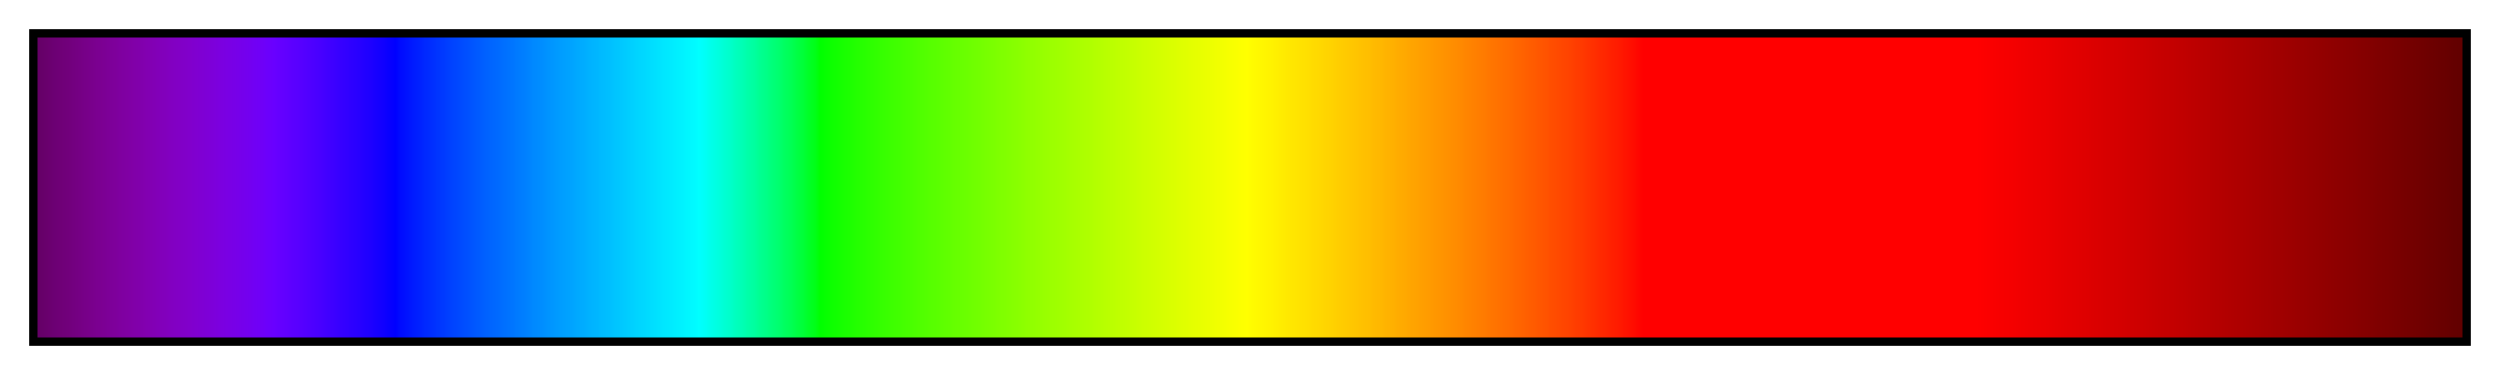 <svg height="45" viewBox="0 0 300 45" width="300" xmlns="http://www.w3.org/2000/svg" xmlns:xlink="http://www.w3.org/1999/xlink"><linearGradient id="a" gradientUnits="objectBoundingBox" spreadMethod="pad" x1="0%" x2="100%" y1="0%" y2="0%"><stop offset="0" stop-color="#640065"/><stop offset=".003" stop-color="#67006a"/><stop offset=".005" stop-color="#6a006e"/><stop offset=".007" stop-color="#6c0073"/><stop offset=".01" stop-color="#6f0077"/><stop offset=".013" stop-color="#71007b"/><stop offset=".015" stop-color="#73007f"/><stop offset=".018" stop-color="#750084"/><stop offset=".02" stop-color="#708"/><stop offset=".023" stop-color="#79008c"/><stop offset=".025" stop-color="#7b0090"/><stop offset=".028" stop-color="#7c0094"/><stop offset=".03" stop-color="#7d0098"/><stop offset=".033" stop-color="#7e009c"/><stop offset=".035" stop-color="#7f00a0"/><stop offset=".038" stop-color="#8000a4"/><stop offset=".04" stop-color="#8100a8"/><stop offset=".043" stop-color="#8100ac"/><stop offset=".045" stop-color="#8200b0"/><stop offset=".048" stop-color="#8200b4"/><stop offset=".05" stop-color="#8200b8"/><stop offset=".053" stop-color="#8200bc"/><stop offset=".055" stop-color="#8200c0"/><stop offset=".058" stop-color="#8200c4"/><stop offset=".06" stop-color="#8100c7"/><stop offset=".063" stop-color="#8100cb"/><stop offset=".065" stop-color="#8000cf"/><stop offset=".068" stop-color="#7f00d3"/><stop offset=".07" stop-color="#7e00d6"/><stop offset=".073" stop-color="#7d00da"/><stop offset=".075" stop-color="#7c00de"/><stop offset=".078" stop-color="#7a00e2"/><stop offset=".08" stop-color="#7900e5"/><stop offset=".083" stop-color="#7700e9"/><stop offset=".085" stop-color="#7500ec"/><stop offset=".088" stop-color="#7300f0"/><stop offset=".09" stop-color="#7100f4"/><stop offset=".093" stop-color="#6f00f7"/><stop offset=".095" stop-color="#6c00fb"/><stop offset=".098" stop-color="#6900ff"/><stop offset=".1" stop-color="#6500ff"/><stop offset=".103" stop-color="#6100ff"/><stop offset=".105" stop-color="#5c00ff"/><stop offset=".108" stop-color="#5800ff"/><stop offset=".11" stop-color="#5400ff"/><stop offset=".113" stop-color="#4f00ff"/><stop offset=".115" stop-color="#4b00ff"/><stop offset=".118" stop-color="#4600ff"/><stop offset=".12" stop-color="#4100ff"/><stop offset=".123" stop-color="#3c00ff"/><stop offset=".125" stop-color="#3700ff"/><stop offset=".128" stop-color="#3200ff"/><stop offset=".13" stop-color="#2d00ff"/><stop offset=".133" stop-color="#2800ff"/><stop offset=".135" stop-color="#20f"/><stop offset=".138" stop-color="#1d00ff"/><stop offset=".14" stop-color="#1700ff"/><stop offset=".143" stop-color="#1000ff"/><stop offset=".145" stop-color="#0900ff"/><stop offset=".148" stop-color="#00f"/><stop offset=".15" stop-color="#000bff"/><stop offset=".153" stop-color="#0013ff"/><stop offset=".155" stop-color="#001aff"/><stop offset=".158" stop-color="#0021ff"/><stop offset=".16" stop-color="#0028ff"/><stop offset=".163" stop-color="#002eff"/><stop offset=".165" stop-color="#0034ff"/><stop offset=".168" stop-color="#003aff"/><stop offset=".17" stop-color="#0040ff"/><stop offset=".173" stop-color="#0046ff"/><stop offset=".175" stop-color="#004bff"/><stop offset=".178" stop-color="#0051ff"/><stop offset=".18" stop-color="#0056ff"/><stop offset=".183" stop-color="#005cff"/><stop offset=".185" stop-color="#0061ff"/><stop offset=".188" stop-color="#06f"/><stop offset=".191" stop-color="#006bff"/><stop offset=".193" stop-color="#0070ff"/><stop offset=".196" stop-color="#0075ff"/><stop offset=".198" stop-color="#007aff"/><stop offset=".201" stop-color="#007fff"/><stop offset=".203" stop-color="#0084ff"/><stop offset=".205" stop-color="#0089ff"/><stop offset=".208" stop-color="#008dff"/><stop offset=".21" stop-color="#0092ff"/><stop offset=".213" stop-color="#0097ff"/><stop offset=".215" stop-color="#009bff"/><stop offset=".218" stop-color="#00a0ff"/><stop offset=".221" stop-color="#00a4ff"/><stop offset=".223" stop-color="#00a9ff"/><stop offset=".226" stop-color="#00adff"/><stop offset=".228" stop-color="#00b2ff"/><stop offset=".231" stop-color="#00b6ff"/><stop offset=".233" stop-color="#0bf"/><stop offset=".236" stop-color="#00bfff"/><stop offset=".238" stop-color="#00c4ff"/><stop offset=".241" stop-color="#00c8ff"/><stop offset=".243" stop-color="#0cf"/><stop offset=".246" stop-color="#00d1ff"/><stop offset=".248" stop-color="#00d5ff"/><stop offset=".251" stop-color="#00d9ff"/><stop offset=".253" stop-color="#0df"/><stop offset=".256" stop-color="#00e2ff"/><stop offset=".258" stop-color="#00e6ff"/><stop offset=".261" stop-color="#00eaff"/><stop offset=".263" stop-color="#0ef"/><stop offset=".266" stop-color="#00f2ff"/><stop offset=".268" stop-color="#00f6ff"/><stop offset=".271" stop-color="#00faff"/><stop offset=".273" stop-color="#0ff"/><stop offset=".276" stop-color="#00fff4"/><stop offset=".278" stop-color="#00ffea"/><stop offset=".281" stop-color="#00ffdf"/><stop offset=".283" stop-color="#00ffd5"/><stop offset=".286" stop-color="#00ffca"/><stop offset=".288" stop-color="#00ffbf"/><stop offset=".291" stop-color="#00ffb4"/><stop offset=".293" stop-color="#00ffa9"/><stop offset=".296" stop-color="#00ff9e"/><stop offset=".298" stop-color="#00ff92"/><stop offset=".301" stop-color="#00ff86"/><stop offset=".303" stop-color="#00ff7a"/><stop offset=".306" stop-color="#00ff6e"/><stop offset=".308" stop-color="#00ff61"/><stop offset=".311" stop-color="#00ff54"/><stop offset=".313" stop-color="#00ff46"/><stop offset=".316" stop-color="#00ff37"/><stop offset=".318" stop-color="#00ff28"/><stop offset=".321" stop-color="#00ff17"/><stop offset=".323" stop-color="#0f0"/><stop offset=".326" stop-color="#08ff00"/><stop offset=".328" stop-color="#0eff00"/><stop offset=".331" stop-color="#14ff00"/><stop offset=".333" stop-color="#19ff00"/><stop offset=".336" stop-color="#1eff00"/><stop offset=".338" stop-color="#23ff00"/><stop offset=".341" stop-color="#28ff00"/><stop offset=".343" stop-color="#2cff00"/><stop offset=".346" stop-color="#31ff00"/><stop offset=".348" stop-color="#35ff00"/><stop offset=".351" stop-color="#3aff00"/><stop offset=".353" stop-color="#3eff00"/><stop offset=".356" stop-color="#42ff00"/><stop offset=".358" stop-color="#46ff00"/><stop offset=".361" stop-color="#4aff00"/><stop offset=".363" stop-color="#4eff00"/><stop offset=".366" stop-color="#52ff00"/><stop offset=".368" stop-color="#56ff00"/><stop offset=".371" stop-color="#59ff00"/><stop offset=".373" stop-color="#5dff00"/><stop offset=".376" stop-color="#61ff00"/><stop offset=".378" stop-color="#65ff00"/><stop offset=".381" stop-color="#68ff00"/><stop offset=".384" stop-color="#6cff00"/><stop offset=".386" stop-color="#6fff00"/><stop offset=".389" stop-color="#73ff00"/><stop offset=".391" stop-color="#7f0"/><stop offset=".394" stop-color="#7aff00"/><stop offset=".396" stop-color="#7eff00"/><stop offset=".399" stop-color="#81ff00"/><stop offset=".401" stop-color="#84ff00"/><stop offset=".404" stop-color="#8f0"/><stop offset=".406" stop-color="#8bff00"/><stop offset=".408" stop-color="#8fff00"/><stop offset=".411" stop-color="#92ff00"/><stop offset=".413" stop-color="#95ff00"/><stop offset=".416" stop-color="#9f0"/><stop offset=".418" stop-color="#9cff00"/><stop offset=".421" stop-color="#9fff00"/><stop offset=".424" stop-color="#a2ff00"/><stop offset=".426" stop-color="#a6ff00"/><stop offset=".429" stop-color="#a9ff00"/><stop offset=".431" stop-color="#acff00"/><stop offset=".434" stop-color="#afff00"/><stop offset=".436" stop-color="#b3ff00"/><stop offset=".439" stop-color="#b6ff00"/><stop offset=".441" stop-color="#b9ff00"/><stop offset=".444" stop-color="#bcff00"/><stop offset=".446" stop-color="#bfff00"/><stop offset=".449" stop-color="#c2ff00"/><stop offset=".451" stop-color="#c5ff00"/><stop offset=".454" stop-color="#c9ff00"/><stop offset=".456" stop-color="#cf0"/><stop offset=".459" stop-color="#cfff00"/><stop offset=".461" stop-color="#d2ff00"/><stop offset=".464" stop-color="#d5ff00"/><stop offset=".466" stop-color="#d8ff00"/><stop offset=".469" stop-color="#dbff00"/><stop offset=".471" stop-color="#deff00"/><stop offset=".474" stop-color="#e1ff00"/><stop offset=".476" stop-color="#e4ff00"/><stop offset=".479" stop-color="#e7ff00"/><stop offset=".481" stop-color="#eaff00"/><stop offset=".484" stop-color="#edff00"/><stop offset=".486" stop-color="#f0ff00"/><stop offset=".489" stop-color="#f3ff00"/><stop offset=".491" stop-color="#f6ff00"/><stop offset=".494" stop-color="#f9ff00"/><stop offset=".496" stop-color="#fcff00"/><stop offset=".499" stop-color="#ff0"/><stop offset=".501" stop-color="#fffb00"/><stop offset=".504" stop-color="#fff800"/><stop offset=".506" stop-color="#fff500"/><stop offset=".509" stop-color="#fff200"/><stop offset=".511" stop-color="#ffef00"/><stop offset=".514" stop-color="#ffeb00"/><stop offset=".516" stop-color="#ffe800"/><stop offset=".519" stop-color="#ffe500"/><stop offset=".521" stop-color="#ffe200"/><stop offset=".524" stop-color="#ffdf00"/><stop offset=".526" stop-color="#ffdb00"/><stop offset=".529" stop-color="#ffd800"/><stop offset=".531" stop-color="#ffd500"/><stop offset=".534" stop-color="#ffd200"/><stop offset=".536" stop-color="#ffce00"/><stop offset=".539" stop-color="#ffcb00"/><stop offset=".541" stop-color="#ffc800"/><stop offset=".544" stop-color="#ffc400"/><stop offset=".546" stop-color="#ffc100"/><stop offset=".549" stop-color="#ffbe00"/><stop offset=".551" stop-color="#ffba00"/><stop offset=".554" stop-color="#ffb700"/><stop offset=".556" stop-color="#ffb300"/><stop offset=".559" stop-color="#ffb000"/><stop offset=".561" stop-color="#ffac00"/><stop offset=".564" stop-color="#ffa900"/><stop offset=".566" stop-color="#ffa500"/><stop offset=".569" stop-color="#ffa200"/><stop offset=".571" stop-color="#ff9e00"/><stop offset=".574" stop-color="#ff9b00"/><stop offset=".576" stop-color="#ff9700"/><stop offset=".579" stop-color="#ff9400"/><stop offset=".582" stop-color="#ff9000"/><stop offset=".584" stop-color="#ff8d00"/><stop offset=".587" stop-color="#ff8900"/><stop offset=".589" stop-color="#ff8500"/><stop offset=".592" stop-color="#ff8100"/><stop offset=".594" stop-color="#ff7e00"/><stop offset=".597" stop-color="#ff7a00"/><stop offset=".599" stop-color="#ff7600"/><stop offset=".602" stop-color="#ff7200"/><stop offset=".604" stop-color="#ff6f00"/><stop offset=".607" stop-color="#ff6b00"/><stop offset=".609" stop-color="#ff6700"/><stop offset=".612" stop-color="#ff6300"/><stop offset=".614" stop-color="#ff5f00"/><stop offset=".617" stop-color="#ff5b00"/><stop offset=".619" stop-color="#ff5700"/><stop offset=".622" stop-color="#ff5300"/><stop offset=".624" stop-color="#ff4e00"/><stop offset=".627" stop-color="#ff4a00"/><stop offset=".629" stop-color="#ff4600"/><stop offset=".632" stop-color="#ff4200"/><stop offset=".634" stop-color="#ff3d00"/><stop offset=".637" stop-color="#ff3900"/><stop offset=".639" stop-color="#ff3400"/><stop offset=".642" stop-color="#ff2f00"/><stop offset=".644" stop-color="#ff2a00"/><stop offset=".647" stop-color="#ff2500"/><stop offset=".649" stop-color="#ff2000"/><stop offset=".652" stop-color="#ff1b00"/><stop offset=".654" stop-color="#ff1500"/><stop offset=".657" stop-color="#ff0f00"/><stop offset=".659" stop-color="#ff0900"/><stop offset=".662" stop-color="#f00"/><stop offset=".664" stop-color="#f00"/><stop offset=".667" stop-color="#f00"/><stop offset=".669" stop-color="#f00"/><stop offset=".672" stop-color="#f00"/><stop offset=".674" stop-color="#f00"/><stop offset=".677" stop-color="#f00"/><stop offset=".679" stop-color="#f00"/><stop offset=".682" stop-color="#f00"/><stop offset=".684" stop-color="#f00"/><stop offset=".687" stop-color="#f00"/><stop offset=".689" stop-color="#f00"/><stop offset=".692" stop-color="#f00"/><stop offset=".694" stop-color="#f00"/><stop offset=".697" stop-color="#f00"/><stop offset=".699" stop-color="#f00"/><stop offset=".702" stop-color="#f00"/><stop offset=".704" stop-color="#f00"/><stop offset=".707" stop-color="#f00"/><stop offset=".709" stop-color="#f00"/><stop offset=".712" stop-color="#f00"/><stop offset=".714" stop-color="#f00"/><stop offset=".717" stop-color="#f00"/><stop offset=".719" stop-color="#f00"/><stop offset=".722" stop-color="#f00"/><stop offset=".724" stop-color="#f00"/><stop offset=".727" stop-color="#f00"/><stop offset=".729" stop-color="#f00"/><stop offset=".732" stop-color="#f00"/><stop offset=".734" stop-color="#f00"/><stop offset=".737" stop-color="#f00"/><stop offset=".739" stop-color="#f00"/><stop offset=".742" stop-color="#f00"/><stop offset=".744" stop-color="#f00"/><stop offset=".747" stop-color="#f00"/><stop offset=".749" stop-color="#f00"/><stop offset=".752" stop-color="#f00"/><stop offset=".754" stop-color="#f00"/><stop offset=".757" stop-color="#f00"/><stop offset=".759" stop-color="#f00"/><stop offset=".762" stop-color="#f00"/><stop offset=".764" stop-color="#f00"/><stop offset=".767" stop-color="#f00"/><stop offset=".769" stop-color="#f00"/><stop offset=".772" stop-color="#f00"/><stop offset=".774" stop-color="#f00"/><stop offset=".777" stop-color="#f00"/><stop offset=".779" stop-color="#f00"/><stop offset=".782" stop-color="#f00"/><stop offset=".784" stop-color="#f00"/><stop offset=".787" stop-color="#f00"/><stop offset=".789" stop-color="#f00"/><stop offset=".792" stop-color="#f00"/><stop offset=".794" stop-color="#f00"/><stop offset=".797" stop-color="#f00"/><stop offset=".799" stop-color="#f00"/><stop offset=".802" stop-color="#fd0000"/><stop offset=".804" stop-color="#fb0000"/><stop offset=".807" stop-color="#f90000"/><stop offset=".809" stop-color="#f70000"/><stop offset=".812" stop-color="#f60000"/><stop offset=".815" stop-color="#f40000"/><stop offset=".817" stop-color="#f20000"/><stop offset=".82" stop-color="#f00000"/><stop offset=".822" stop-color="#e00"/><stop offset=".825" stop-color="#ec0000"/><stop offset=".827" stop-color="#eb0000"/><stop offset=".83" stop-color="#e90000"/><stop offset=".832" stop-color="#e70000"/><stop offset=".835" stop-color="#e50000"/><stop offset=".837" stop-color="#e30000"/><stop offset=".84" stop-color="#e20000"/><stop offset=".842" stop-color="#e00000"/><stop offset=".845" stop-color="#de0000"/><stop offset=".847" stop-color="#dc0000"/><stop offset=".85" stop-color="#da0000"/><stop offset=".852" stop-color="#d80000"/><stop offset=".855" stop-color="#d60000"/><stop offset=".857" stop-color="#d50000"/><stop offset=".86" stop-color="#d30000"/><stop offset=".862" stop-color="#d10000"/><stop offset=".865" stop-color="#cf0000"/><stop offset=".867" stop-color="#cd0000"/><stop offset=".87" stop-color="#cb0000"/><stop offset=".872" stop-color="#c90000"/><stop offset=".875" stop-color="#c70000"/><stop offset=".877" stop-color="#c50000"/><stop offset=".88" stop-color="#c40000"/><stop offset=".882" stop-color="#c20000"/><stop offset=".885" stop-color="#c00000"/><stop offset=".887" stop-color="#be0000"/><stop offset=".89" stop-color="#bc0000"/><stop offset=".892" stop-color="#ba0000"/><stop offset=".895" stop-color="#b80000"/><stop offset=".897" stop-color="#b60000"/><stop offset=".9" stop-color="#b40000"/><stop offset=".902" stop-color="#b20000"/><stop offset=".905" stop-color="#b00000"/><stop offset=".907" stop-color="#ae0000"/><stop offset=".91" stop-color="#ac0000"/><stop offset=".912" stop-color="#a00"/><stop offset=".915" stop-color="#a80000"/><stop offset=".917" stop-color="#a60000"/><stop offset=".92" stop-color="#a40000"/><stop offset=".922" stop-color="#a20000"/><stop offset=".925" stop-color="#a00000"/><stop offset=".927" stop-color="#9e0000"/><stop offset=".93" stop-color="#9c0000"/><stop offset=".932" stop-color="#9a0000"/><stop offset=".935" stop-color="#980000"/><stop offset=".937" stop-color="#960000"/><stop offset=".94" stop-color="#940000"/><stop offset=".942" stop-color="#920000"/><stop offset=".945" stop-color="#900000"/><stop offset=".947" stop-color="#8e0000"/><stop offset=".95" stop-color="#8c0000"/><stop offset=".952" stop-color="#8a0000"/><stop offset=".955" stop-color="#800"/><stop offset=".957" stop-color="#860000"/><stop offset=".96" stop-color="#840000"/><stop offset=".962" stop-color="#820000"/><stop offset=".965" stop-color="#7f0000"/><stop offset=".967" stop-color="#7d0000"/><stop offset=".97" stop-color="#7b0000"/><stop offset=".972" stop-color="#790000"/><stop offset=".975" stop-color="#700"/><stop offset=".977" stop-color="#750000"/><stop offset=".98" stop-color="#730000"/><stop offset=".983" stop-color="#700000"/><stop offset=".985" stop-color="#6e0000"/><stop offset=".988" stop-color="#6c0000"/><stop offset=".99" stop-color="#6a0000"/><stop offset=".993" stop-color="#680000"/><stop offset=".995" stop-color="#650000"/><stop offset=".998" stop-color="#630000"/><stop offset="1" stop-color="#610000"/></linearGradient><path d="m4 4h292v37h-292z" fill="url(#a)" stroke="#000"/></svg>